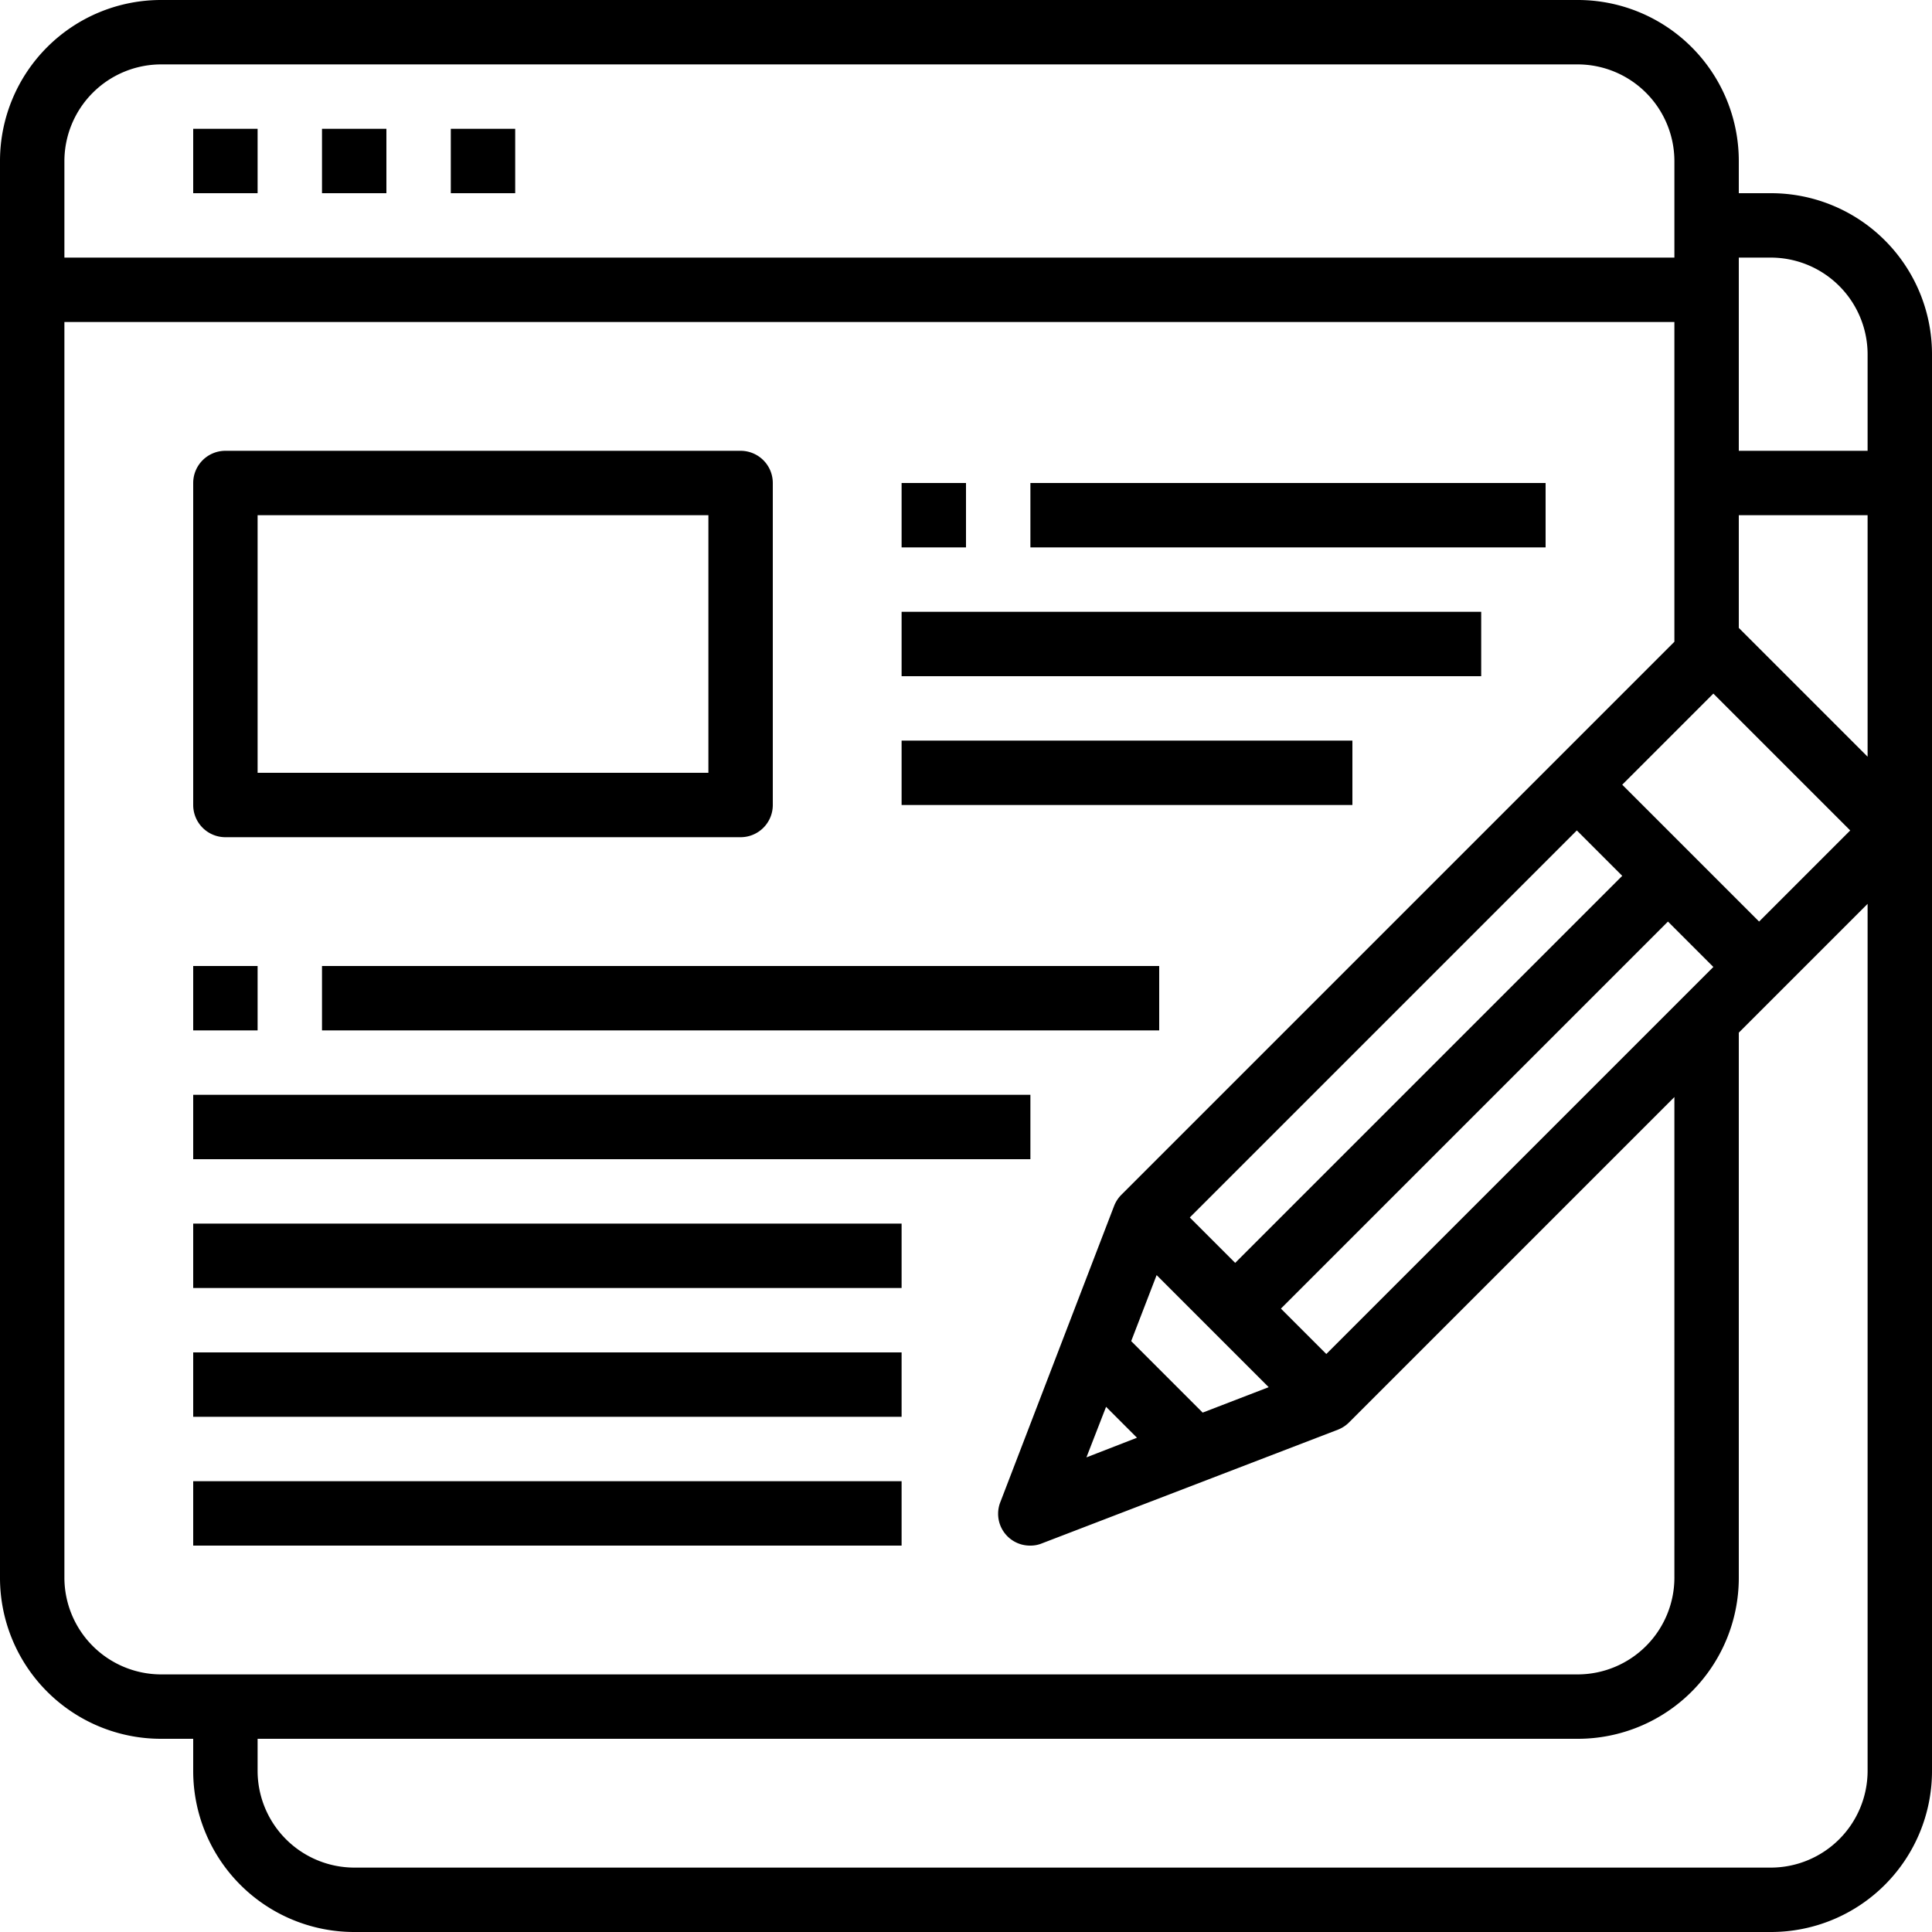 <svg width="36" height="36" viewBox="0 0 36 36" xmlns="http://www.w3.org/2000/svg">
    <g fill="#000" fill-rule="nonzero">
        <path d="M3.6 2.4h1.2v1.2H3.6zM6 2.4h1.2v1.2H6zM8.4 2.4h1.2v1.2H8.4zM4.2 15.6h9.6a.6.6 0 0 0 .6-.6V9a.6.6 0 0 0-.6-.6H4.2a.6.6 0 0 0-.6.6v6a.6.6 0 0 0 .6.6zm.6-6h8.4v4.8H4.8V9.6zM19.2 9h9.6v1.2h-9.6zM16.8 11.4h10.8v1.2H16.8zM16.8 13.8h8.4V15h-8.4zM6 18h15.6v1.2H6zM3.6 20.4h15.6v1.2H3.6zM3.6 22.8h13.2V24H3.6zM3.6 25.2h13.2v1.2H3.6zM3.6 27.6h13.2v1.2H3.6zM3.6 18h1.2v1.2H3.6z"/>
        <path d="M33 3.6h-.6V3a3 3 0 0 0-3-3H3a3 3 0 0 0-3 3v26.4a3 3 0 0 0 3 3h.6v.6a3 3 0 0 0 3 3H33a3 3 0 0 0 3-3V6.6a3 3 0 0 0-3-3zm-1.074 9.324 2.55 2.55-1.698 1.698-2.55-2.55 1.698-1.698zM21.078 24.99l.474-1.23 2.088 2.088-1.23.474-1.332-1.332zm.108 1.8-.942.366.366-.942.576.576zm1.83-3.258-.846-.846 7.212-7.212.846.846-7.212 7.212zm8.064-6.36.846.846-7.212 7.212-.846-.846 7.212-7.212zM1.2 3A1.805 1.805 0 0 1 3 1.2h26.4A1.805 1.805 0 0 1 31.2 3v1.8h-30V3zM3 31.2a1.805 1.805 0 0 1-1.8-1.8V6h30v5.958L20.898 22.26a.608.608 0 0 0-.138.21l-2.118 5.514a.593.593 0 0 0 .558.816.553.553 0 0 0 .216-.042l5.514-2.118a.608.608 0 0 0 .21-.138l6.06-6.06V29.4a1.805 1.805 0 0 1-1.8 1.8H3zM34.8 33a1.805 1.805 0 0 1-1.8 1.8H6.6A1.805 1.805 0 0 1 4.8 33v-.6h24.6a3 3 0 0 0 3-3V19.242l2.4-2.4V33zm0-18.9-2.4-2.4V9.6h2.4v4.5zm0-5.7h-2.4V4.8h.6a1.805 1.805 0 0 1 1.8 1.8v1.8z"/>
        <path d="M16.8 9H18v1.2h-1.2z"/>
    </g>
</svg>
